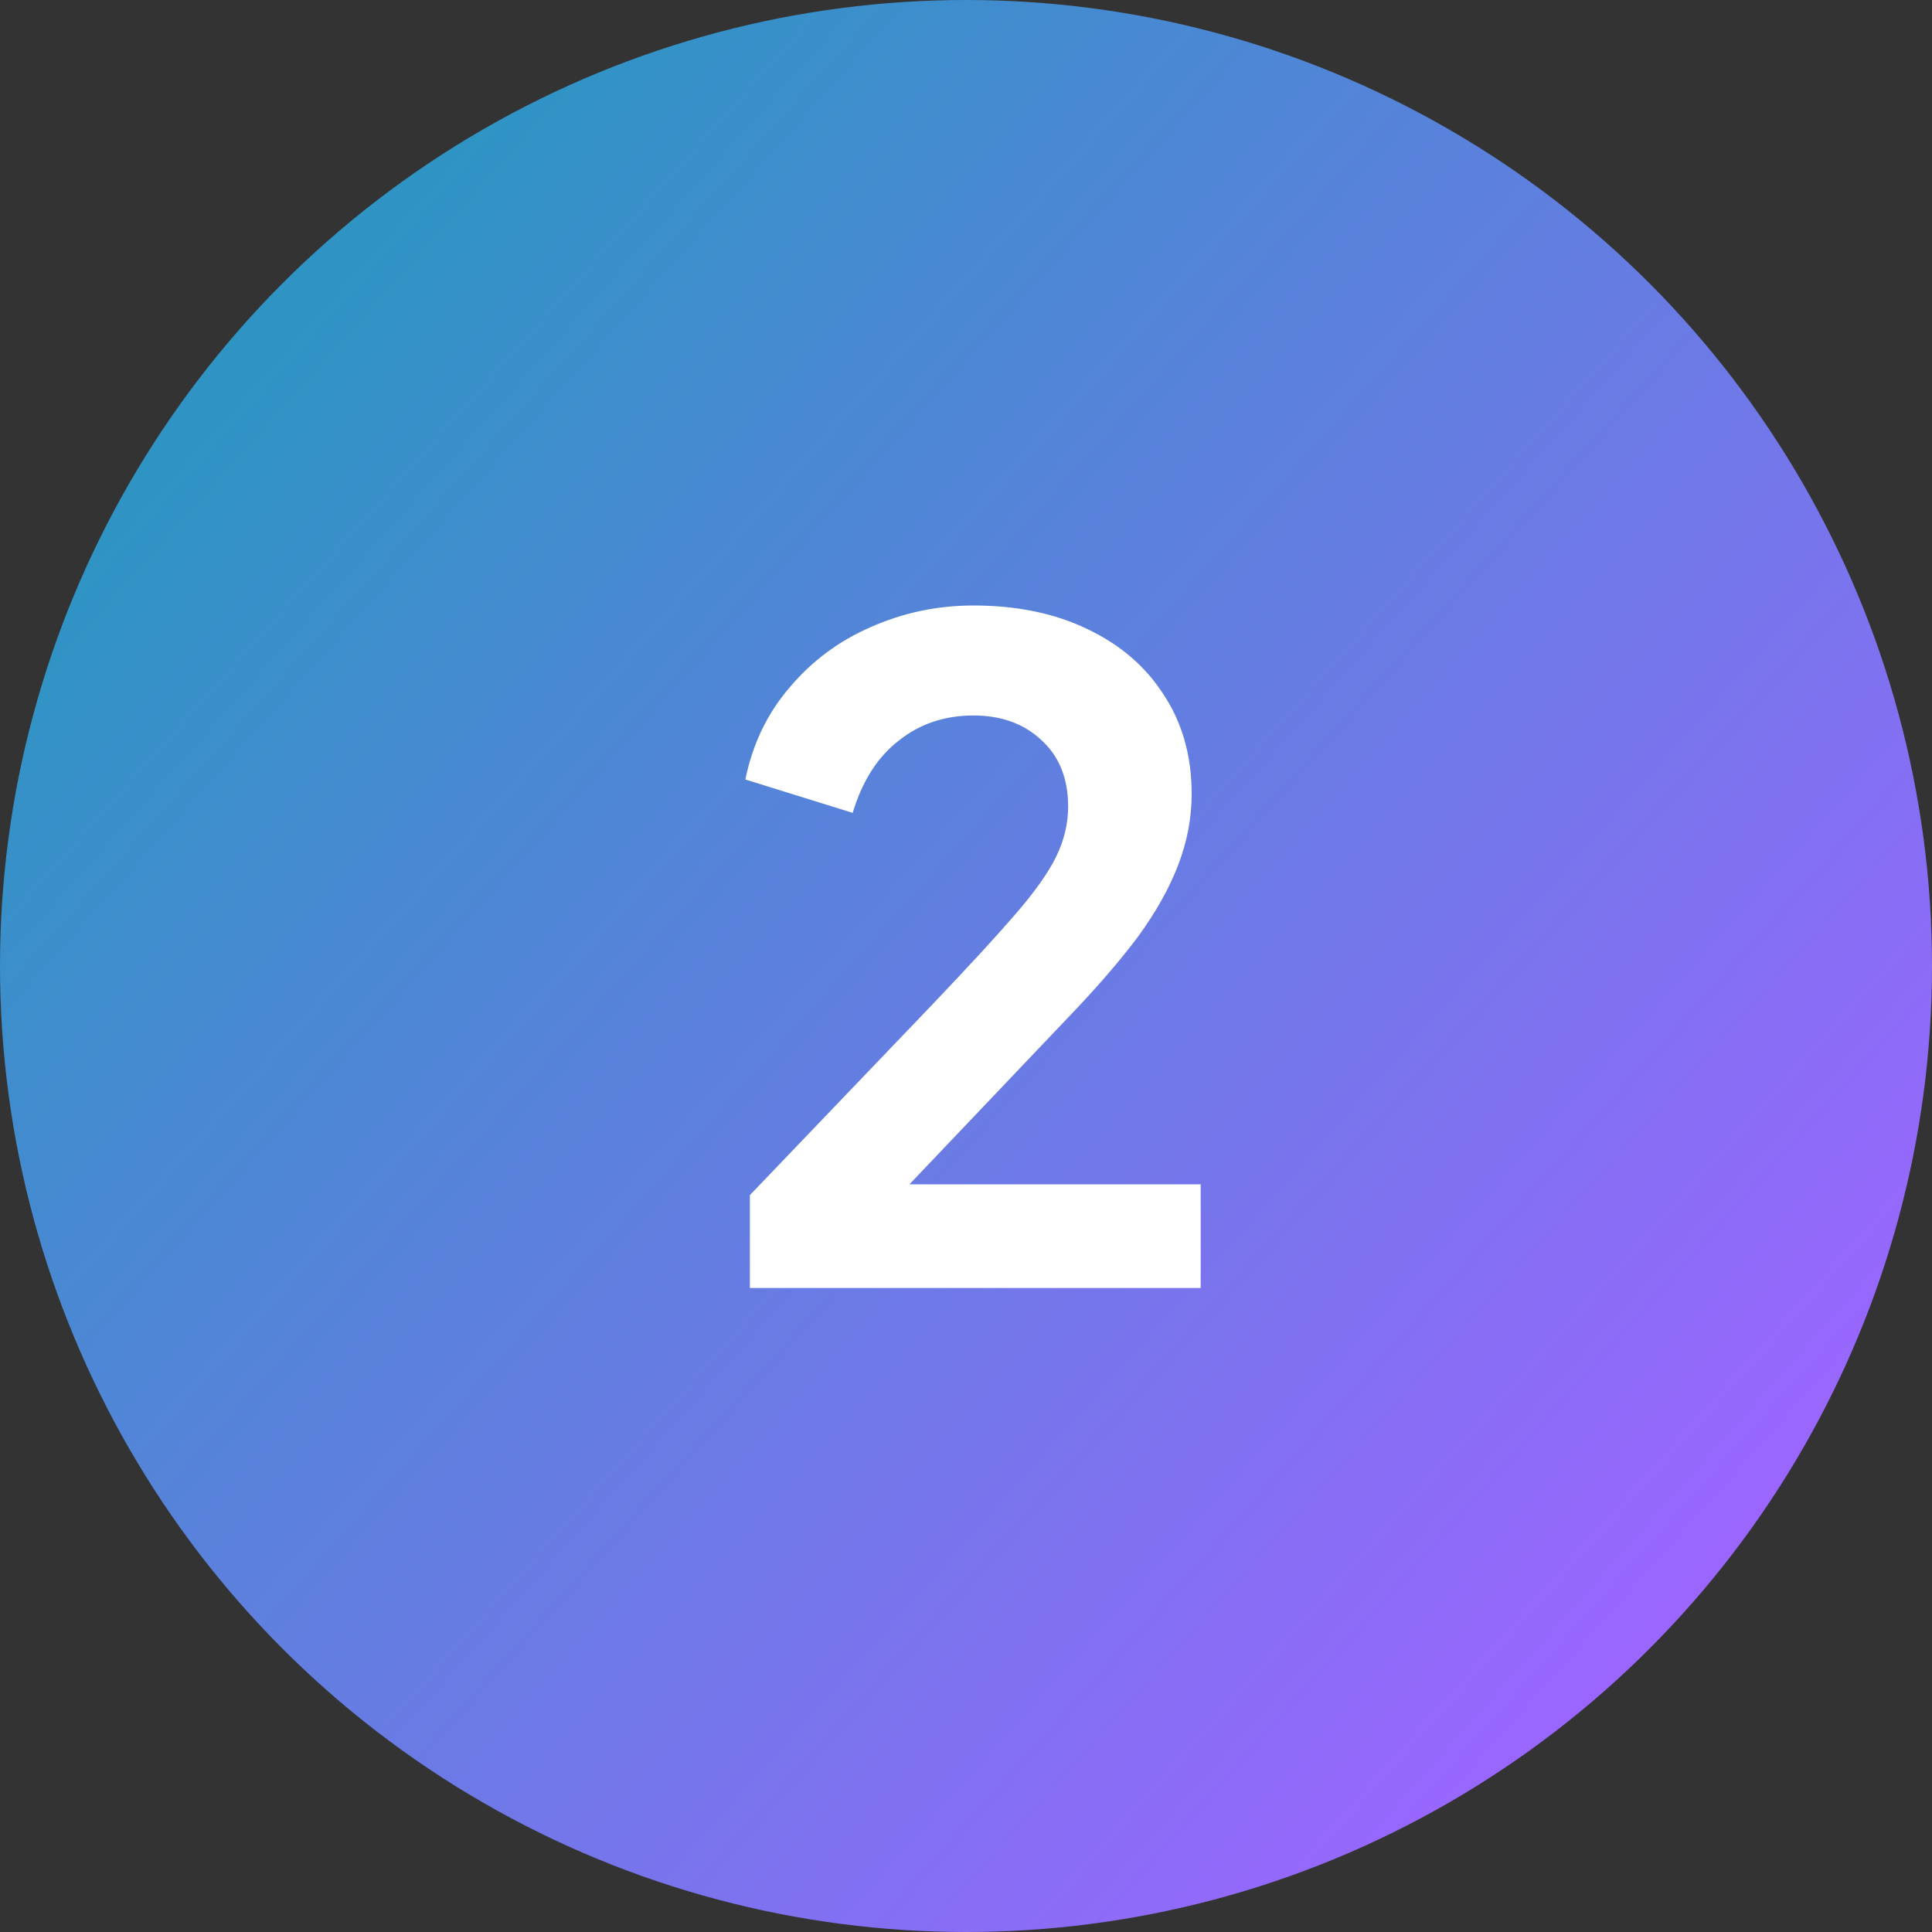 <svg width="60" height="60" viewBox="0 0 60 60" fill="none" xmlns="http://www.w3.org/2000/svg">
<rect x="0" y="0" width="60" height="60" fill="#333333" stroke="none"/>
<circle cx="30" cy="30" r="30" fill="url(#paint0_linear_162_9)"/>
<path d="M23.288 40V37.116L28.944 31.208C30.064 30.032 30.923 29.099 31.52 28.408C32.136 27.699 32.565 27.092 32.808 26.588C33.051 26.084 33.172 25.571 33.172 25.048C33.172 24.171 32.892 23.48 32.332 22.976C31.791 22.472 31.091 22.22 30.232 22.22C29.336 22.22 28.561 22.481 27.908 23.004C27.255 23.508 26.779 24.255 26.48 25.244L23.148 24.208C23.372 23.107 23.829 22.155 24.52 21.352C25.211 20.531 26.051 19.905 27.04 19.476C28.048 19.028 29.112 18.804 30.232 18.804C31.576 18.804 32.752 19.047 33.76 19.532C34.787 20.017 35.58 20.699 36.14 21.576C36.719 22.453 37.008 23.48 37.008 24.656C37.008 25.403 36.868 26.14 36.588 26.868C36.308 27.596 35.888 28.343 35.328 29.108C34.768 29.855 34.04 30.695 33.144 31.628L28.244 36.78H37.288V40H23.288Z" fill="white"/>
<defs>
<linearGradient id="paint0_linear_162_9" x1="7.792" y1="11.688" x2="51.429" y2="50.649" gradientUnits="userSpaceOnUse">
<stop stop-color="#2F94C4"/>
<stop offset="1" stop-color="#9A66FF"/>
</linearGradient>
</defs>
</svg>
